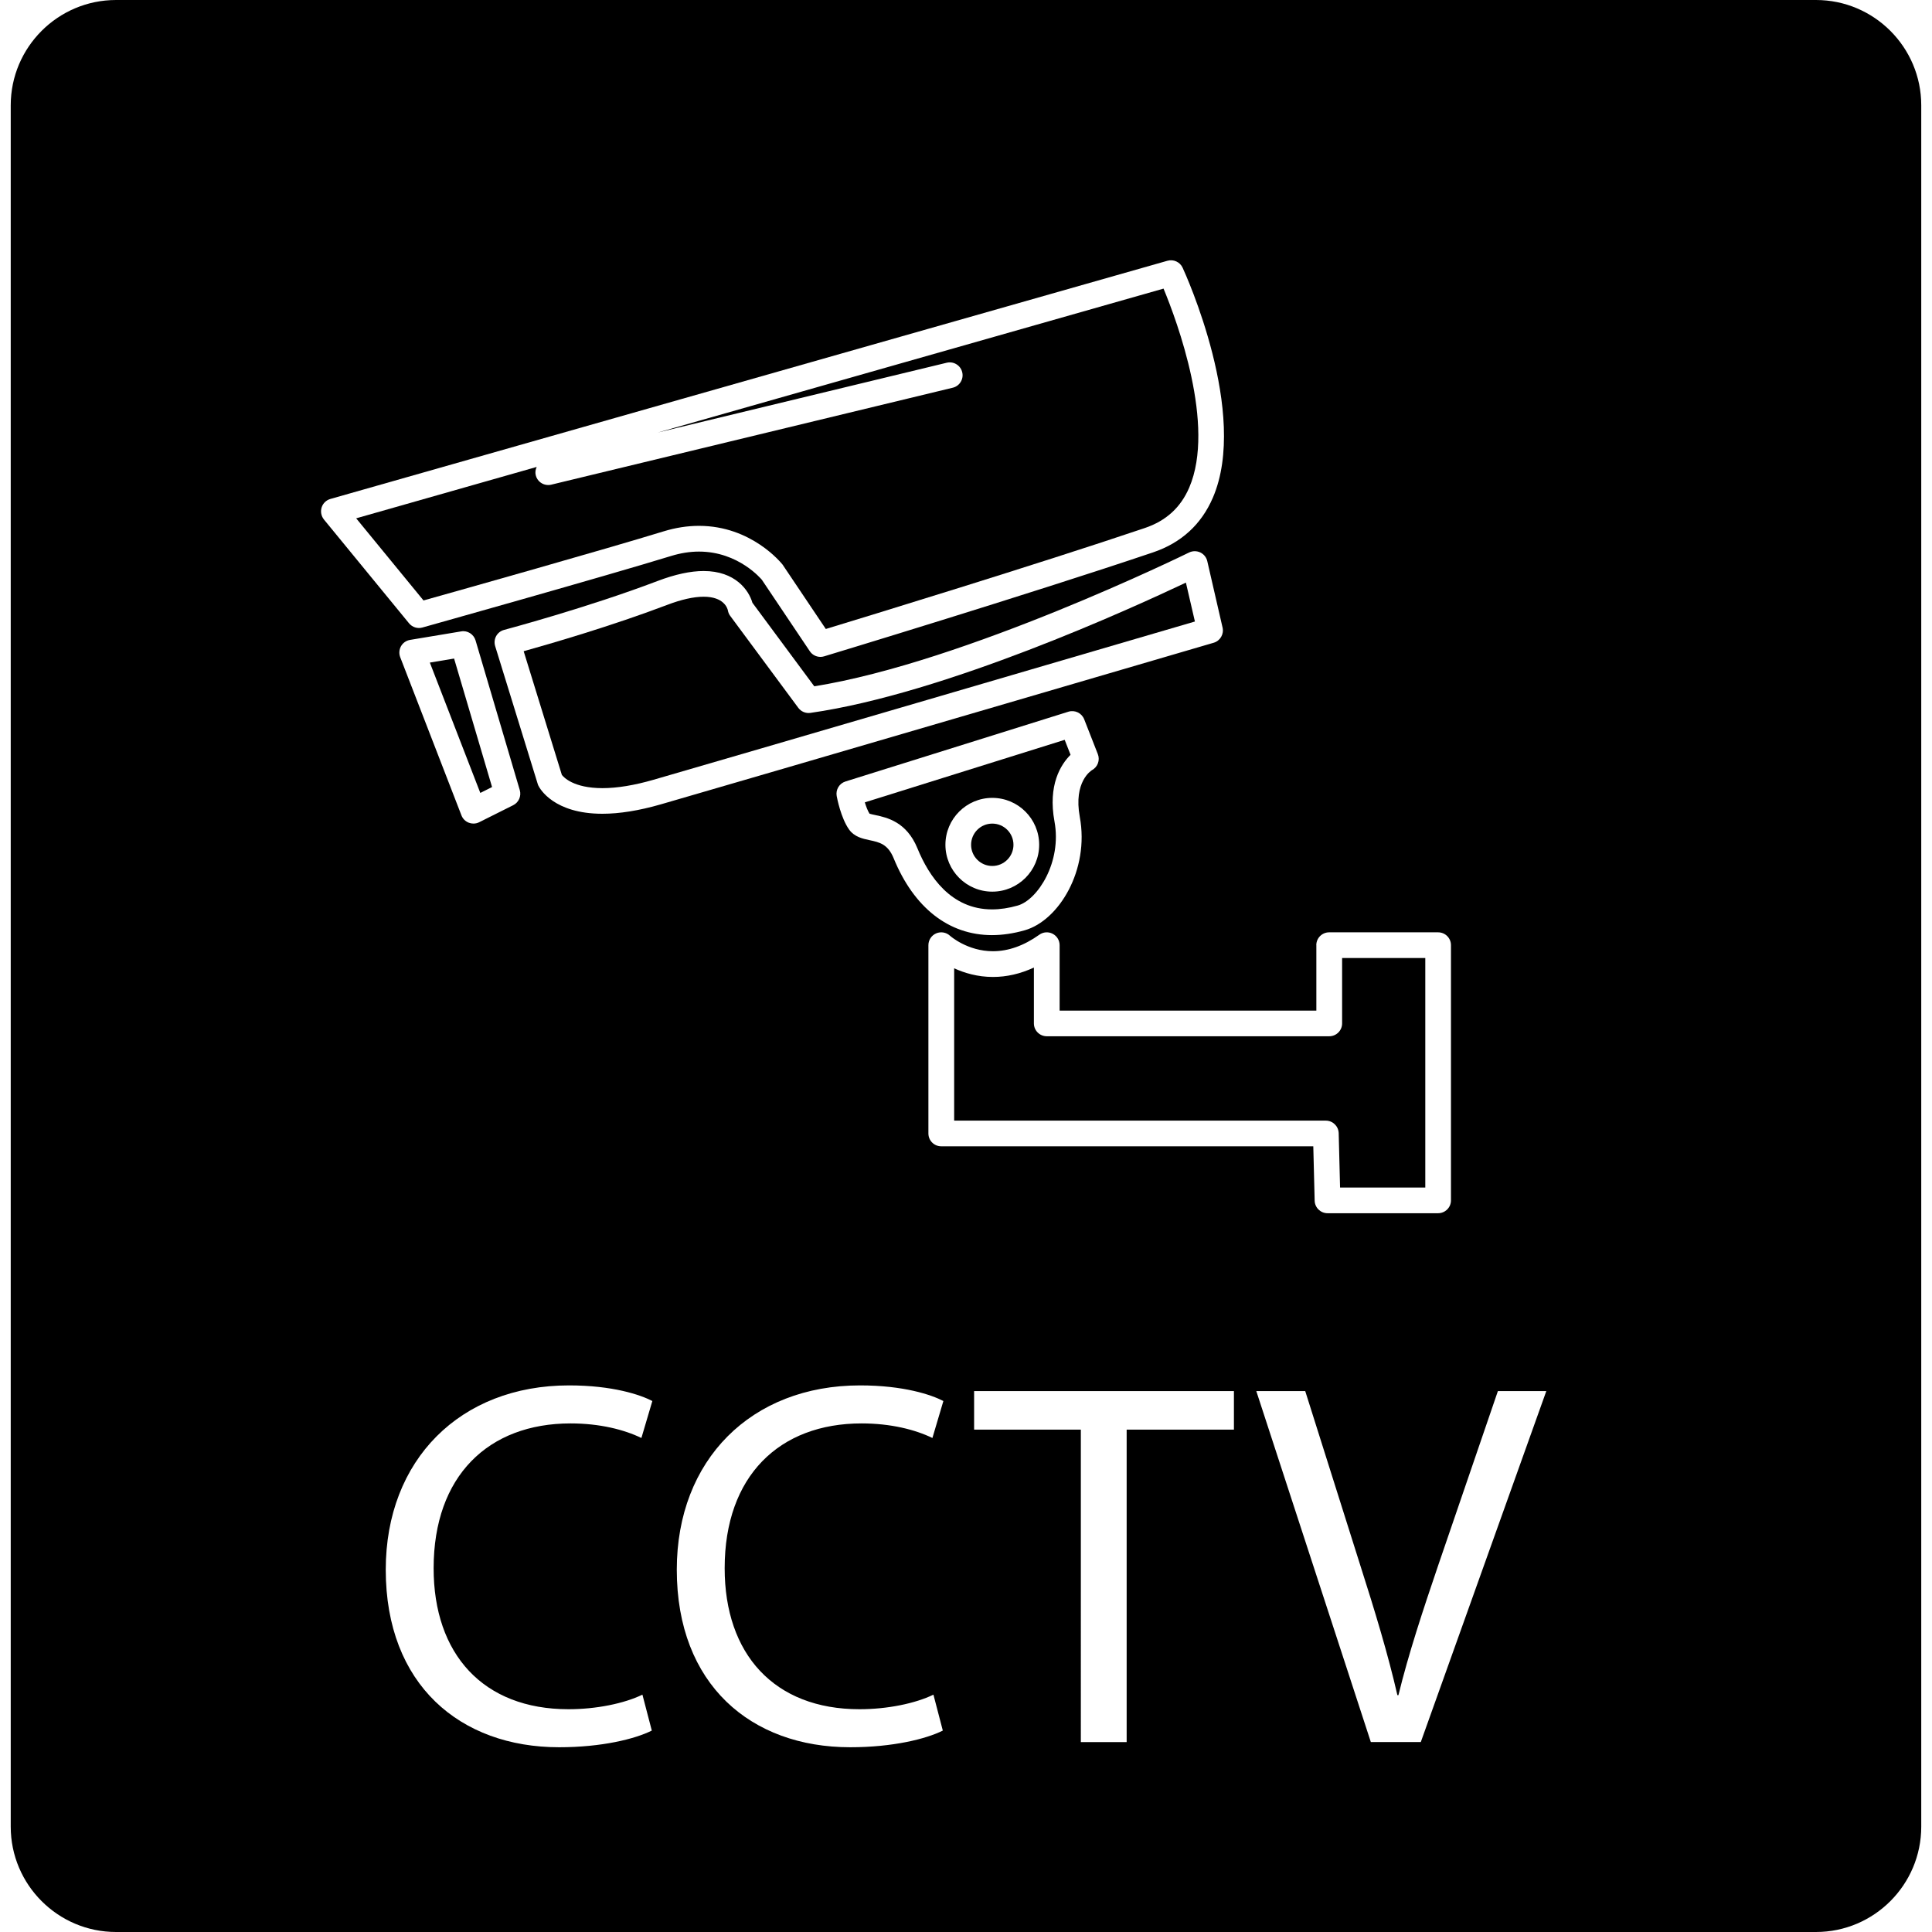 <?xml version="1.0" encoding="iso-8859-1"?>
<!-- Generator: Adobe Illustrator 16.0.0, SVG Export Plug-In . SVG Version: 6.00 Build 0)  -->
<!DOCTYPE svg PUBLIC "-//W3C//DTD SVG 1.1//EN" "http://www.w3.org/Graphics/SVG/1.1/DTD/svg11.dtd">
<svg version="1.1" id="Capa_1" xmlns="http://www.w3.org/2000/svg" xmlns:xlink="http://www.w3.org/1999/xlink" x="0px" y="0px"
	 width="71.861px" height="71.861px" viewBox="0 0 71.861 71.861" style="enable-background:new 0 0 71.861 71.861;"
	 xml:space="preserve">
<g>
	<g>
		<path d="M39.601,27.518l-7.434,2.326c0.048,0.157,0.108,0.314,0.174,0.42c0.048,0.017,0.14,0.036,0.21,0.051
			c0.438,0.093,1.169,0.25,1.574,1.241c0.423,1.036,1.247,2.269,2.773,2.269c0.302,0,0.624-0.048,0.956-0.143
			c0.743-0.212,1.647-1.618,1.368-3.124c-0.25-1.358,0.232-2.12,0.597-2.483L39.601,27.518z M36.908,33.165
			c-0.961,0-1.743-0.783-1.743-1.744c0-0.962,0.782-1.744,1.743-1.744c0.963,0,1.744,0.782,1.744,1.744
			C38.653,32.383,37.87,33.165,36.908,33.165z"/>
		<path d="M24.682,19.764c0.442-0.136,0.885-0.205,1.316-0.205c1.953,0,3.064,1.385,3.111,1.443l1.607,2.393
			c1.518-0.462,7.8-2.382,11.86-3.753c0.795-0.268,1.337-0.761,1.658-1.507c0.989-2.307-0.453-6.187-0.956-7.4l-18.815,5.354
			l10.751-2.597c0.254-0.062,0.515,0.096,0.576,0.353c0.063,0.256-0.096,0.515-0.352,0.576l-14.936,3.607
			c-0.037,0.009-0.074,0.013-0.112,0.013c-0.216,0-0.411-0.147-0.464-0.366c-0.026-0.108-0.007-0.213,0.036-0.307l-6.714,1.911
			l2.504,3.055C17.094,21.958,22.543,20.422,24.682,19.764z"/>
		<path d="M30.144,26.516c-0.177,0.025-0.347-0.048-0.452-0.189l-2.53-3.417c-0.047-0.061-0.076-0.134-0.089-0.209
			c-0.016-0.076-0.145-0.506-0.899-0.506c-0.374,0-0.835,0.104-1.369,0.308c-2.034,0.774-4.346,1.445-5.327,1.719l1.42,4.599
			c0.066,0.087,0.43,0.493,1.51,0.494c0.544,0,1.186-0.105,1.904-0.313c2.961-0.854,17.433-5.093,20.133-5.885l-0.335-1.447
			C42.112,22.618,35.144,25.802,30.144,26.516z"/>
		<circle cx="36.908" cy="31.422" r="0.788"/>
		<polygon points="15.988,24.645 17.865,29.493 18.302,29.274 16.89,24.495 		"/>
		<path d="M38.456,38.066v-2.078c-0.498,0.232-1.009,0.35-1.523,0.35c-0.576,0-1.068-0.15-1.443-0.322v5.666h13.824
			c0.259,0,0.471,0.207,0.479,0.467l0.051,2.021h3.17l0,0v-8.537h-3.094v2.433c0,0.264-0.214,0.478-0.479,0.478H38.936
			C38.671,38.544,38.456,38.33,38.456,38.066z"/>
		<path d="M67.546,0H4.316c-2.16,0-3.917,1.757-3.917,3.917v64.027c0,2.159,1.757,3.917,3.917,3.917h63.229
			c2.16,0,3.916-1.758,3.916-3.917V3.918C71.462,1.758,69.705,0,67.546,0z M48.96,35.156c0-0.265,0.215-0.478,0.479-0.478h4.051
			c0.266,0,0.479,0.213,0.479,0.478v9.492c0,0.264-0.215,0.478-0.479,0.478h-4.112c-0.26,0-0.472-0.208-0.479-0.466l-0.051-2.023
			H35.01c-0.265,0-0.478-0.213-0.478-0.478v-7.003c0-0.189,0.112-0.362,0.286-0.438c0.175-0.076,0.376-0.042,0.517,0.087
			c0.004,0.005,0.648,0.576,1.597,0.576c0.574,0,1.152-0.206,1.724-0.613c0.146-0.105,0.337-0.12,0.497-0.037
			c0.159,0.082,0.26,0.246,0.26,0.425v2.434h9.549v-2.434H48.96z M40.163,30.386c0.365,1.975-0.779,3.854-2.048,4.216
			c-0.418,0.119-0.828,0.18-1.219,0.18c-1.604,0-2.904-1.017-3.658-2.863c-0.215-0.523-0.526-0.59-0.89-0.668
			c-0.267-0.057-0.57-0.122-0.767-0.398c-0.305-0.431-0.445-1.163-0.46-1.244c-0.043-0.238,0.098-0.471,0.328-0.542l8.29-2.595
			c0.242-0.075,0.497,0.05,0.588,0.283l0.508,1.297c0.088,0.227-0.009,0.482-0.223,0.596C40.593,28.661,39.921,29.073,40.163,30.386
			z M11.963,18.875c0.048-0.153,0.171-0.272,0.325-0.316l31.135-8.86c0.227-0.064,0.467,0.046,0.565,0.259
			c0.101,0.22,2.474,5.42,1.125,8.553c-0.428,0.996-1.178,1.682-2.229,2.036c-4.635,1.566-12.151,3.842-12.229,3.865
			c-0.044,0.014-0.091,0.021-0.138,0.021c-0.156,0-0.307-0.077-0.396-0.211l-1.783-2.657c-0.013-0.013-0.861-1.049-2.339-1.049
			c-0.336,0-0.685,0.055-1.036,0.163c-2.445,0.752-9.182,2.642-9.251,2.661c-0.182,0.053-0.377-0.01-0.499-0.158l-3.164-3.859
			C11.947,19.196,11.916,19.029,11.963,18.875z M17.688,23.819l1.645,5.568c0.065,0.222-0.037,0.459-0.245,0.563l-1.265,0.633
			c-0.066,0.034-0.141,0.05-0.214,0.05c-0.059,0-0.116-0.011-0.172-0.032c-0.125-0.048-0.225-0.147-0.273-0.272l-2.278-5.885
			c-0.052-0.134-0.04-0.284,0.03-0.409c0.071-0.125,0.195-0.211,0.337-0.234l1.898-0.316C17.384,23.441,17.618,23.587,17.688,23.819
			z M21.145,63.575c1.026,0,2.072-0.212,2.75-0.542l0.349,1.336c-0.62,0.311-1.859,0.62-3.447,0.62c-3.68,0-6.449-2.324-6.449-6.604
			c0-4.086,2.77-6.855,6.816-6.855c1.627,0,2.654,0.349,3.1,0.581l-0.407,1.375c-0.639-0.31-1.549-0.542-2.634-0.542
			c-3.06,0-5.094,1.956-5.094,5.384C16.127,61.522,17.967,63.575,21.145,63.575z M22.406,30.268c-1.806,0-2.324-0.932-2.377-1.038
			c-0.013-0.023-0.021-0.047-0.029-0.073l-1.583-5.126c-0.038-0.124-0.024-0.259,0.038-0.372c0.063-0.114,0.17-0.197,0.296-0.23
			c0.03-0.008,3.108-0.829,5.711-1.82c0.645-0.245,1.22-0.37,1.71-0.37c1.177,0,1.68,0.712,1.814,1.181l2.301,3.107
			c5.614-0.896,13.857-4.934,13.94-4.976c0.132-0.064,0.285-0.065,0.417-0.003c0.132,0.063,0.229,0.182,0.261,0.325l0.568,2.468
			c0.058,0.247-0.088,0.495-0.329,0.566c-0.173,0.05-17.314,5.074-20.568,6.012C23.771,30.151,23.042,30.268,22.406,30.268z
			 M31.969,63.575c1.027,0,2.073-0.212,2.75-0.542l0.349,1.336c-0.619,0.311-1.858,0.62-3.446,0.62
			c-3.681,0-6.449-2.324-6.449-6.604c0-4.086,2.769-6.855,6.816-6.855c1.627,0,2.653,0.349,3.1,0.581l-0.408,1.375
			c-0.638-0.31-1.549-0.542-2.633-0.542c-3.061,0-5.094,1.956-5.094,5.384C26.953,61.522,28.793,63.575,31.969,63.575z
			 M45.896,53.176h-3.99v11.621h-1.704V53.176h-3.97v-1.434h9.664V53.176z M52.847,64.795h-1.859l-4.26-13.054h1.82l2.032,6.431
			c0.563,1.762,1.046,3.351,1.396,4.879h0.039c0.367-1.51,0.91-3.156,1.49-4.86l2.209-6.449h1.801L52.847,64.795z"/>
	</g>
</g>
<g>
</g>
<g>
</g>
<g>
</g>
<g>
</g>
<g>
</g>
<g>
</g>
<g>
</g>
<g>
</g>
<g>
</g>
<g>
</g>
<g>
</g>
<g>
</g>
<g>
</g>
<g>
</g>
<g>
</g>
</svg>
